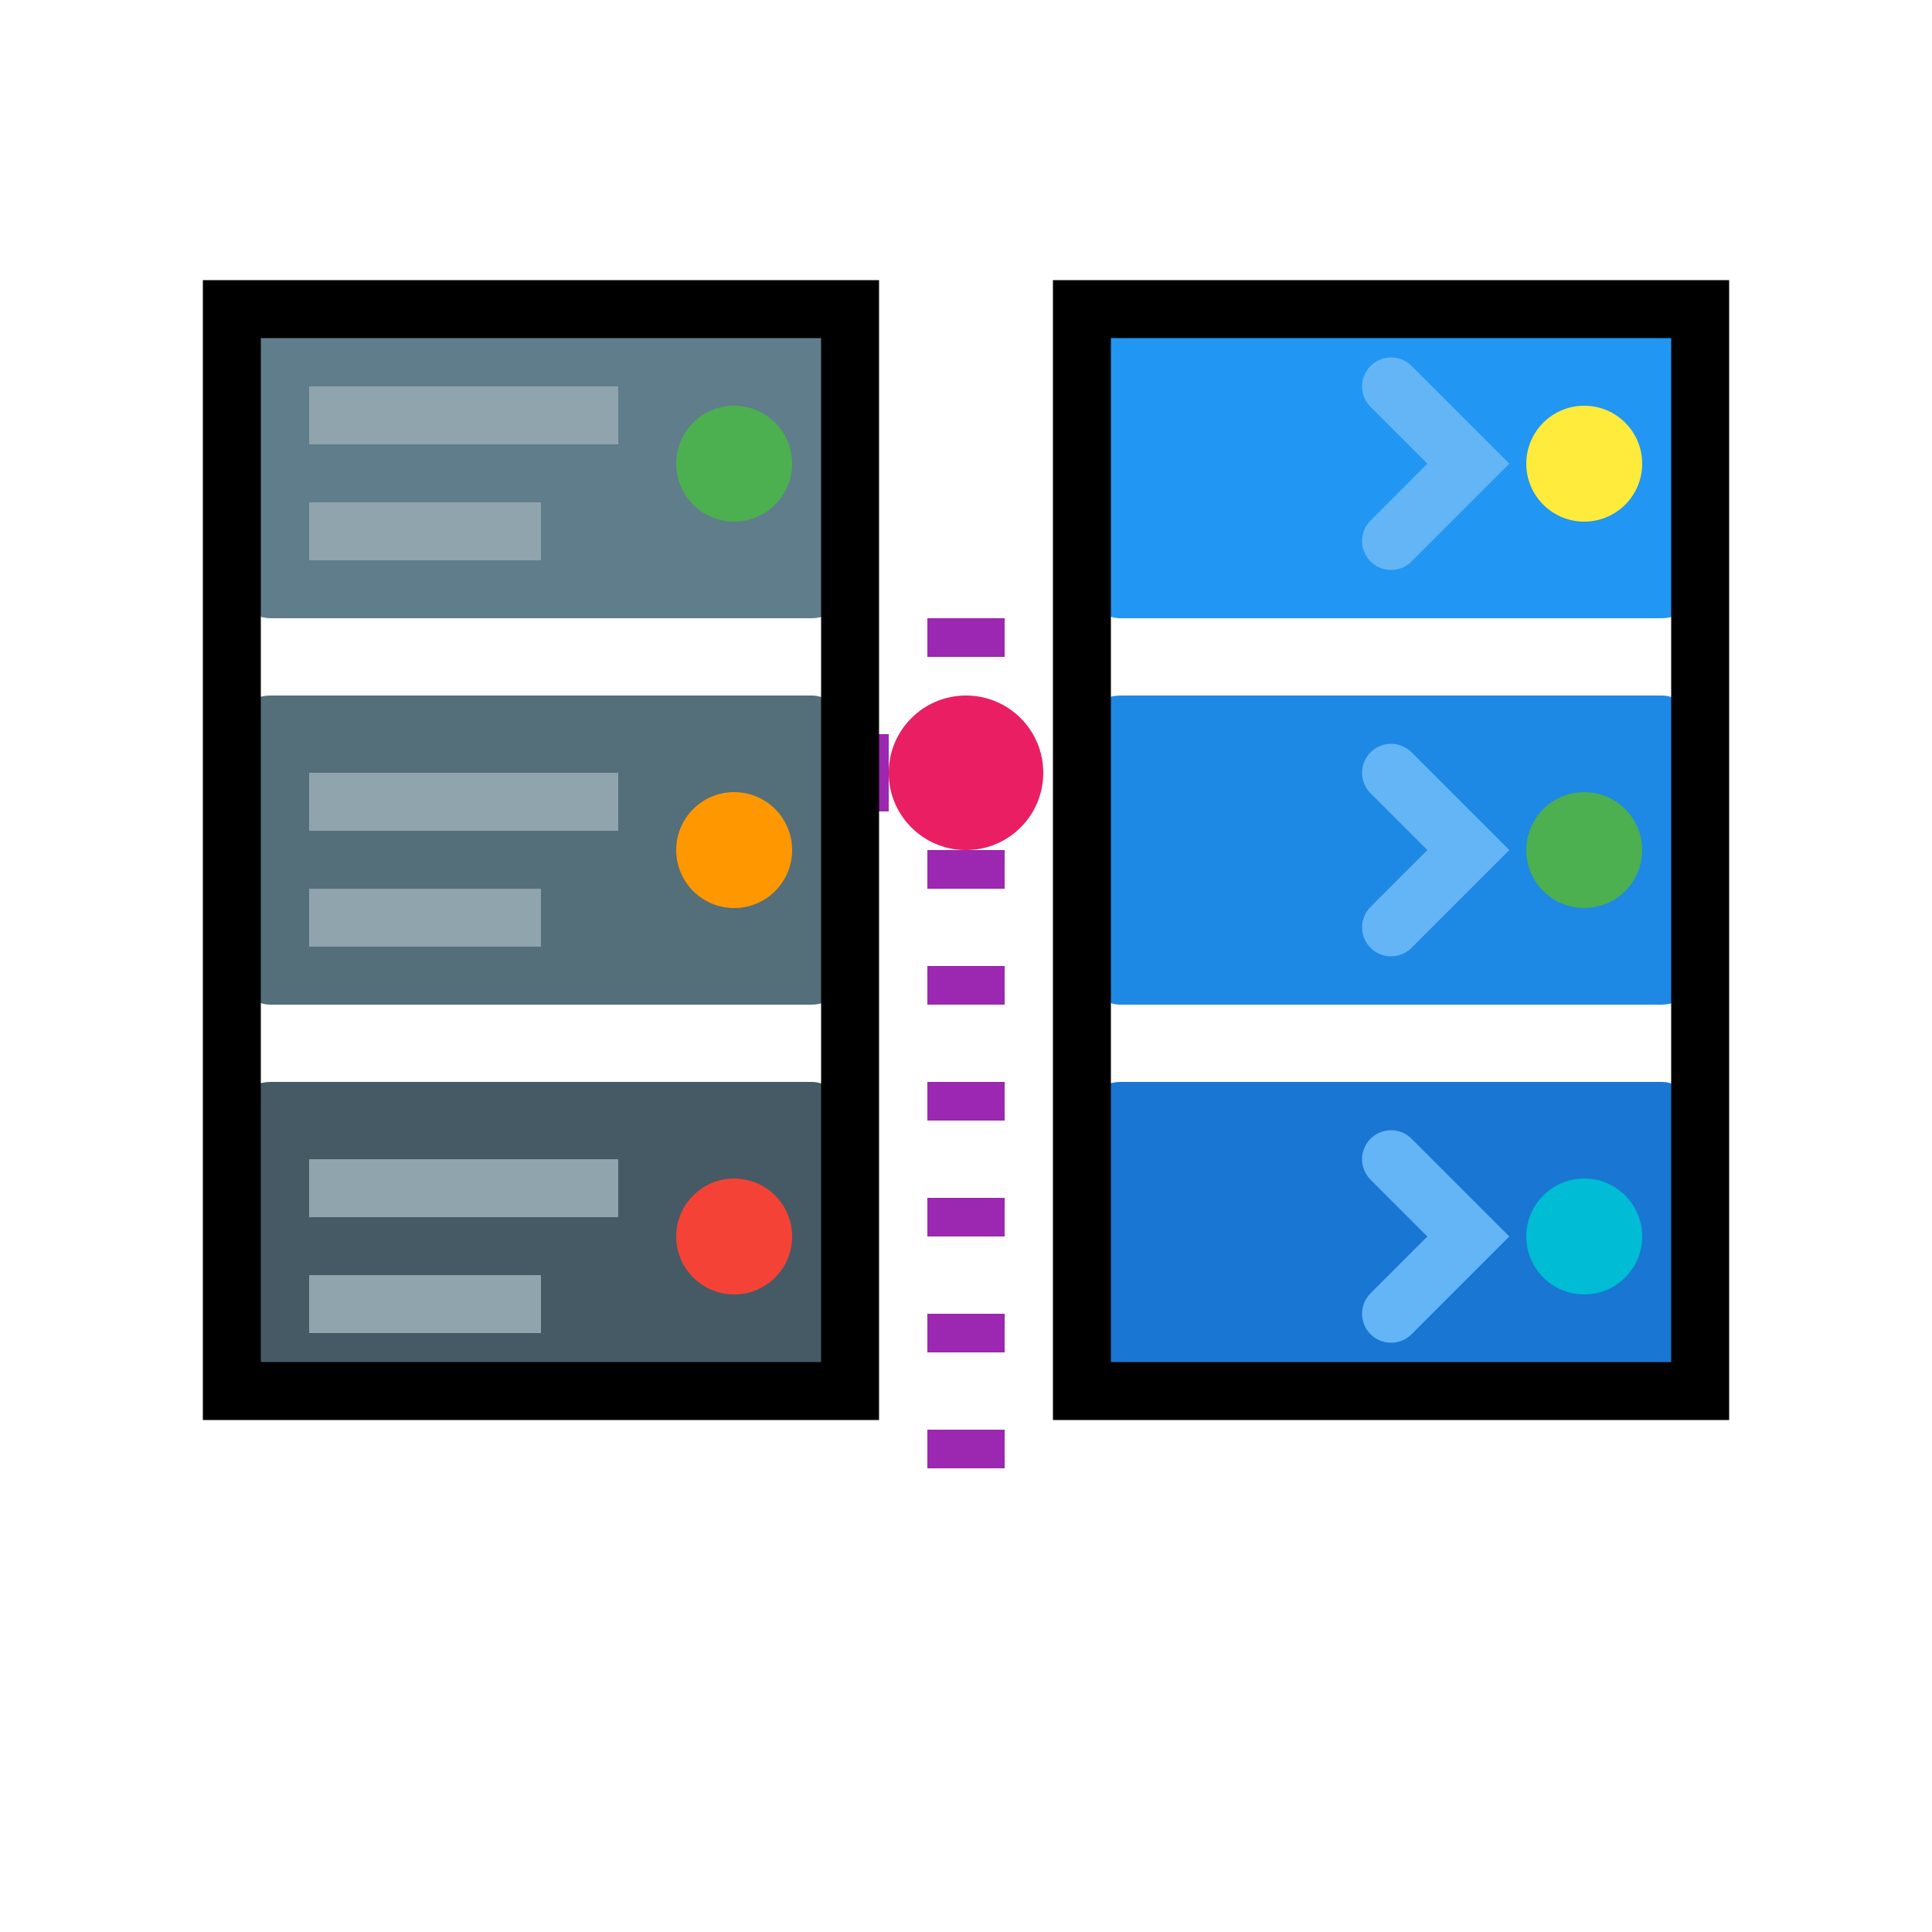<svg width="50" height="50" viewBox="0 0 50 50" fill="none" xmlns="http://www.w3.org/2000/svg">
<rect x="6" y="8" width="16" height="8" rx="1" fill="#607D8B"/>
<rect x="6" y="18" width="16" height="8" rx="1" fill="#546E7A"/>
<rect x="6" y="28" width="16" height="8" rx="1" fill="#455A64"/>
<circle cx="19" cy="12" r="1.5" fill="#4CAF50"/>
<circle cx="19" cy="22" r="1.5" fill="#FF9800"/>
<circle cx="19" cy="32" r="1.5" fill="#F44336"/>
<rect x="8" y="10" width="8" height="1.5" fill="#90A4AE"/>
<rect x="8" y="13" width="6" height="1.5" fill="#90A4AE"/>
<rect x="8" y="20" width="8" height="1.5" fill="#90A4AE"/>
<rect x="8" y="23" width="6" height="1.5" fill="#90A4AE"/>
<rect x="8" y="30" width="8" height="1.5" fill="#90A4AE"/>
<rect x="8" y="33" width="6" height="1.5" fill="#90A4AE"/>
<rect x="28" y="8" width="16" height="8" rx="1" fill="#2196F3"/>
<rect x="28" y="18" width="16" height="8" rx="1" fill="#1E88E5"/>
<rect x="28" y="28" width="16" height="8" rx="1" fill="#1976D2"/>
<path d="M36 10L38 12L36 14" stroke="#64B5F6" stroke-width="1.5" stroke-linecap="round"/>
<path d="M36 20L38 22L36 24" stroke="#64B5F6" stroke-width="1.5" stroke-linecap="round"/>
<path d="M36 30L38 32L36 34" stroke="#64B5F6" stroke-width="1.5" stroke-linecap="round"/>
<circle cx="41" cy="12" r="1.5" fill="#FFEB3B"/>
<circle cx="41" cy="22" r="1.5" fill="#4CAF50"/>
<circle cx="41" cy="32" r="1.5" fill="#00BCD4"/>
<path d="M22 20H28" stroke="#9C27B0" stroke-width="2" stroke-dasharray="1 2"/>
<path d="M25 16V38" stroke="#9C27B0" stroke-width="2" stroke-dasharray="1 2"/>
<circle cx="25" cy="20" r="2" fill="#E91E63"/>
<path d="M6 8H22V36H6V8Z" stroke="#000000" stroke-width="1.5" fill="none"/>
<path d="M28 8H44V36H28V8Z" stroke="#000000" stroke-width="1.5" fill="none"/>
</svg>
